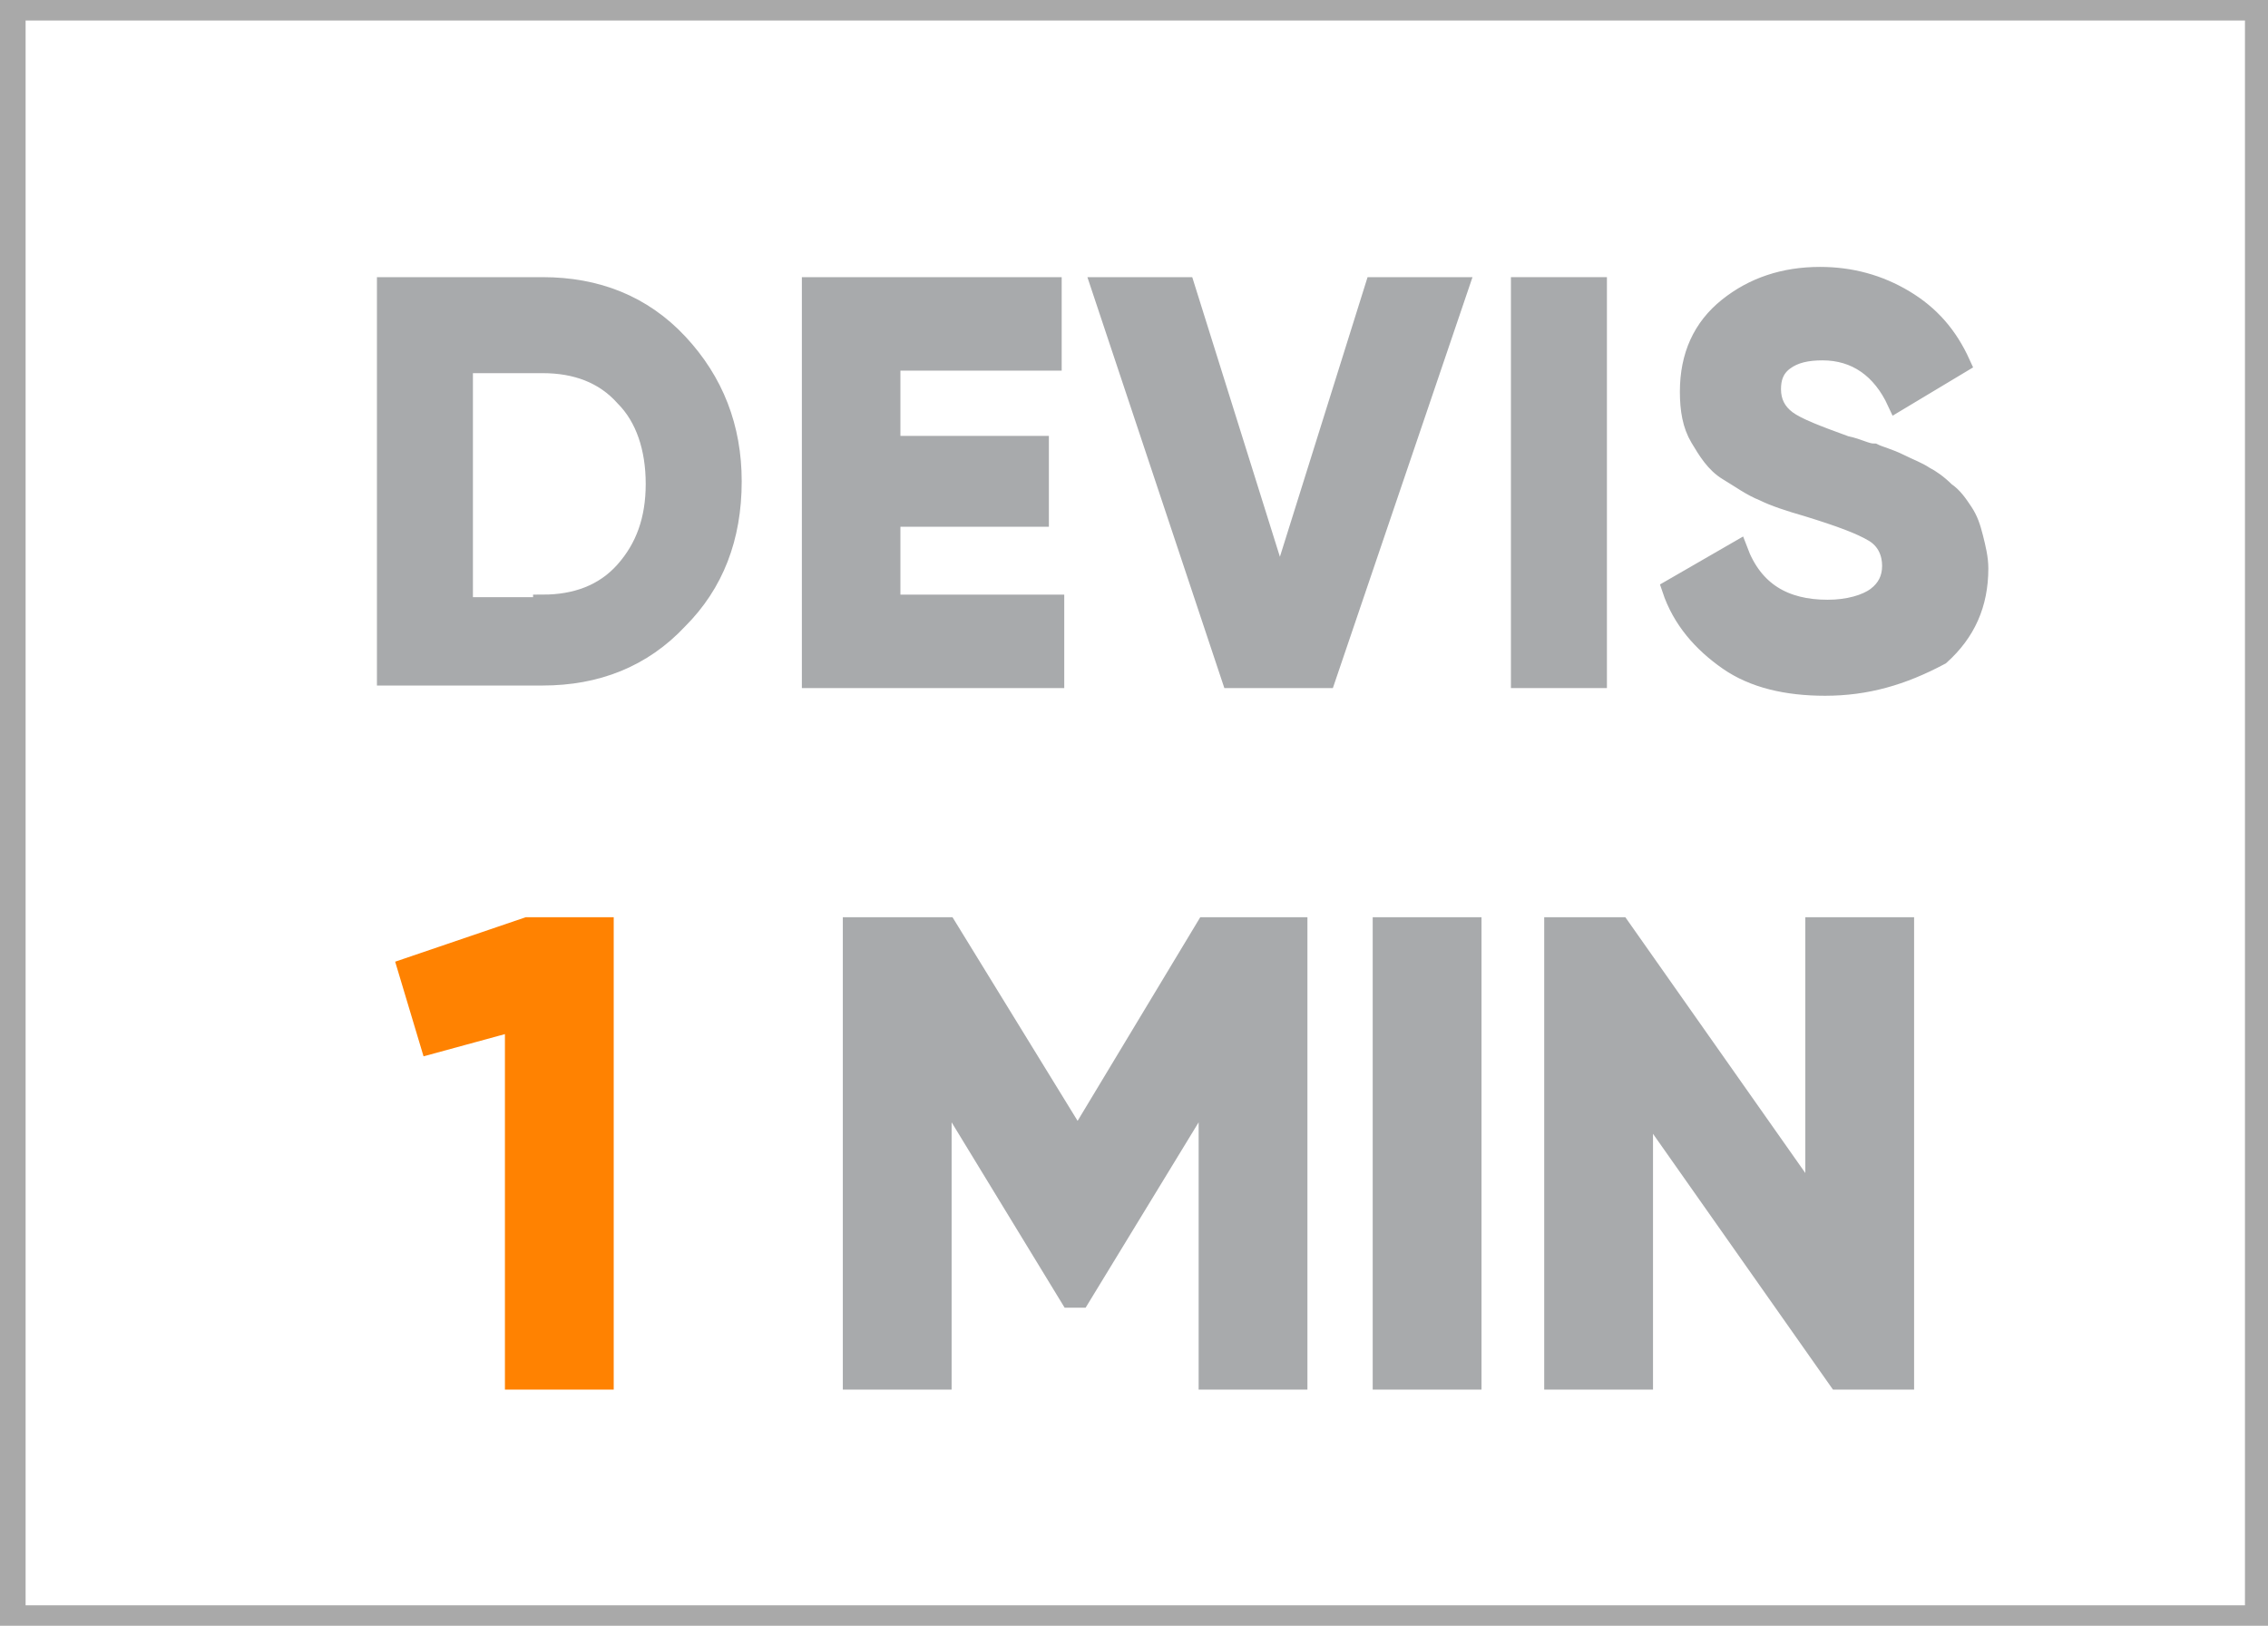 <?xml version="1.0" encoding="utf-8"?>
<!-- Generator: Adobe Illustrator 24.1.0, SVG Export Plug-In . SVG Version: 6.00 Build 0)  -->
<svg version="1.1" id="Calque_1" xmlns="http://www.w3.org/2000/svg" xmlns:xlink="http://www.w3.org/1999/xlink" x="0px" y="0px"
	 viewBox="0 0 88.6 63.5" style="enable-background:new 0 0 88.6 63.5;" xml:space="preserve">
<style type="text/css">
	.st0{fill:none;stroke:#A9A9A9;stroke-miterlimit:10;}
	.st1{fill:#A8AAAC;stroke:#A8AAAC;stroke-width:0.75;stroke-miterlimit:10;}
	.st2{fill:#FF8201;stroke:#FF8201;stroke-width:0.75;stroke-miterlimit:10;}
</style>
<rect x="0.5" y="0.3" class="st0" width="87.7" height="62.9"/>
<g>
	<path class="st1" d="M21.2,11.2c2.1,0,3.9,0.7,5.3,2.2c1.4,1.5,2.1,3.3,2.1,5.4c0,2.2-0.7,4-2.1,5.4c-1.4,1.5-3.2,2.2-5.3,2.2h-6.1
		V11.2H21.2z M21.2,23.6c1.3,0,2.4-0.4,3.2-1.3c0.8-0.9,1.2-2,1.2-3.4c0-1.4-0.4-2.6-1.2-3.4c-0.8-0.9-1.9-1.3-3.2-1.3h-3.1v9.5
		H21.2z"/>
	<path class="st1" d="M34.7,23.6h6.5v2.9h-9.5V11.2h9.4v2.9h-6.3v3.3h5.8v2.8h-5.8V23.6z"/>
	<path class="st1" d="M48.1,26.5l-5.1-15.3h3.3L50,23l3.7-11.8H57l-5.2,15.3H48.1z"/>
	<path class="st1" d="M59.4,11.2h3v15.3h-3V11.2z"/>
	<path class="st1" d="M71.3,26.8c-1.5,0-2.8-0.3-3.8-1c-1-0.7-1.8-1.6-2.2-2.8l2.6-1.5c0.6,1.6,1.8,2.3,3.5,2.3
		c0.8,0,1.5-0.2,1.9-0.5c0.4-0.3,0.6-0.7,0.6-1.2c0-0.5-0.2-1-0.7-1.3c-0.5-0.3-1.3-0.6-2.6-1c-0.7-0.2-1.3-0.4-1.7-0.6
		c-0.5-0.2-0.9-0.5-1.4-0.8c-0.5-0.3-0.8-0.8-1.1-1.3s-0.4-1.1-0.4-1.8c0-1.4,0.5-2.5,1.5-3.3c1-0.8,2.2-1.2,3.6-1.2
		c1.2,0,2.3,0.3,3.3,0.9s1.7,1.4,2.2,2.5l-2.5,1.5c-0.6-1.3-1.6-2-2.9-2c-0.6,0-1.1,0.1-1.5,0.4c-0.4,0.3-0.5,0.7-0.5,1.1
		c0,0.5,0.2,0.9,0.6,1.2c0.4,0.3,1.2,0.6,2.3,1c0.5,0.1,0.8,0.3,1.1,0.3c0.2,0.1,0.6,0.2,1,0.4c0.4,0.2,0.7,0.3,1,0.5
		c0.2,0.1,0.5,0.3,0.8,0.6c0.3,0.2,0.5,0.5,0.7,0.8c0.2,0.3,0.3,0.6,0.4,1c0.1,0.4,0.2,0.8,0.2,1.2c0,1.4-0.5,2.5-1.5,3.4
		C74.3,26.4,72.9,26.8,71.3,26.8z"/>
	<path class="st2" d="M20.6,36.2h3v17.7h-3.5v-14l-3.3,0.9l-0.9-3L20.6,36.2z"/>
	<path class="st1" d="M50.7,36.2v17.7h-3.5V42.5l-5,8.2l-0.4,0l-5-8.2v11.4h-3.5V36.2H37l5.1,8.3l5-8.3H50.7z"/>
	<path class="st1" d="M54,36.2h3.5v17.7H54V36.2z"/>
	<path class="st1" d="M70.9,36.2h3.5v17.7h-2.6l-7.6-10.8v10.8h-3.5V36.2h2.6L70.9,47V36.2z"/>
</g>
</svg>
